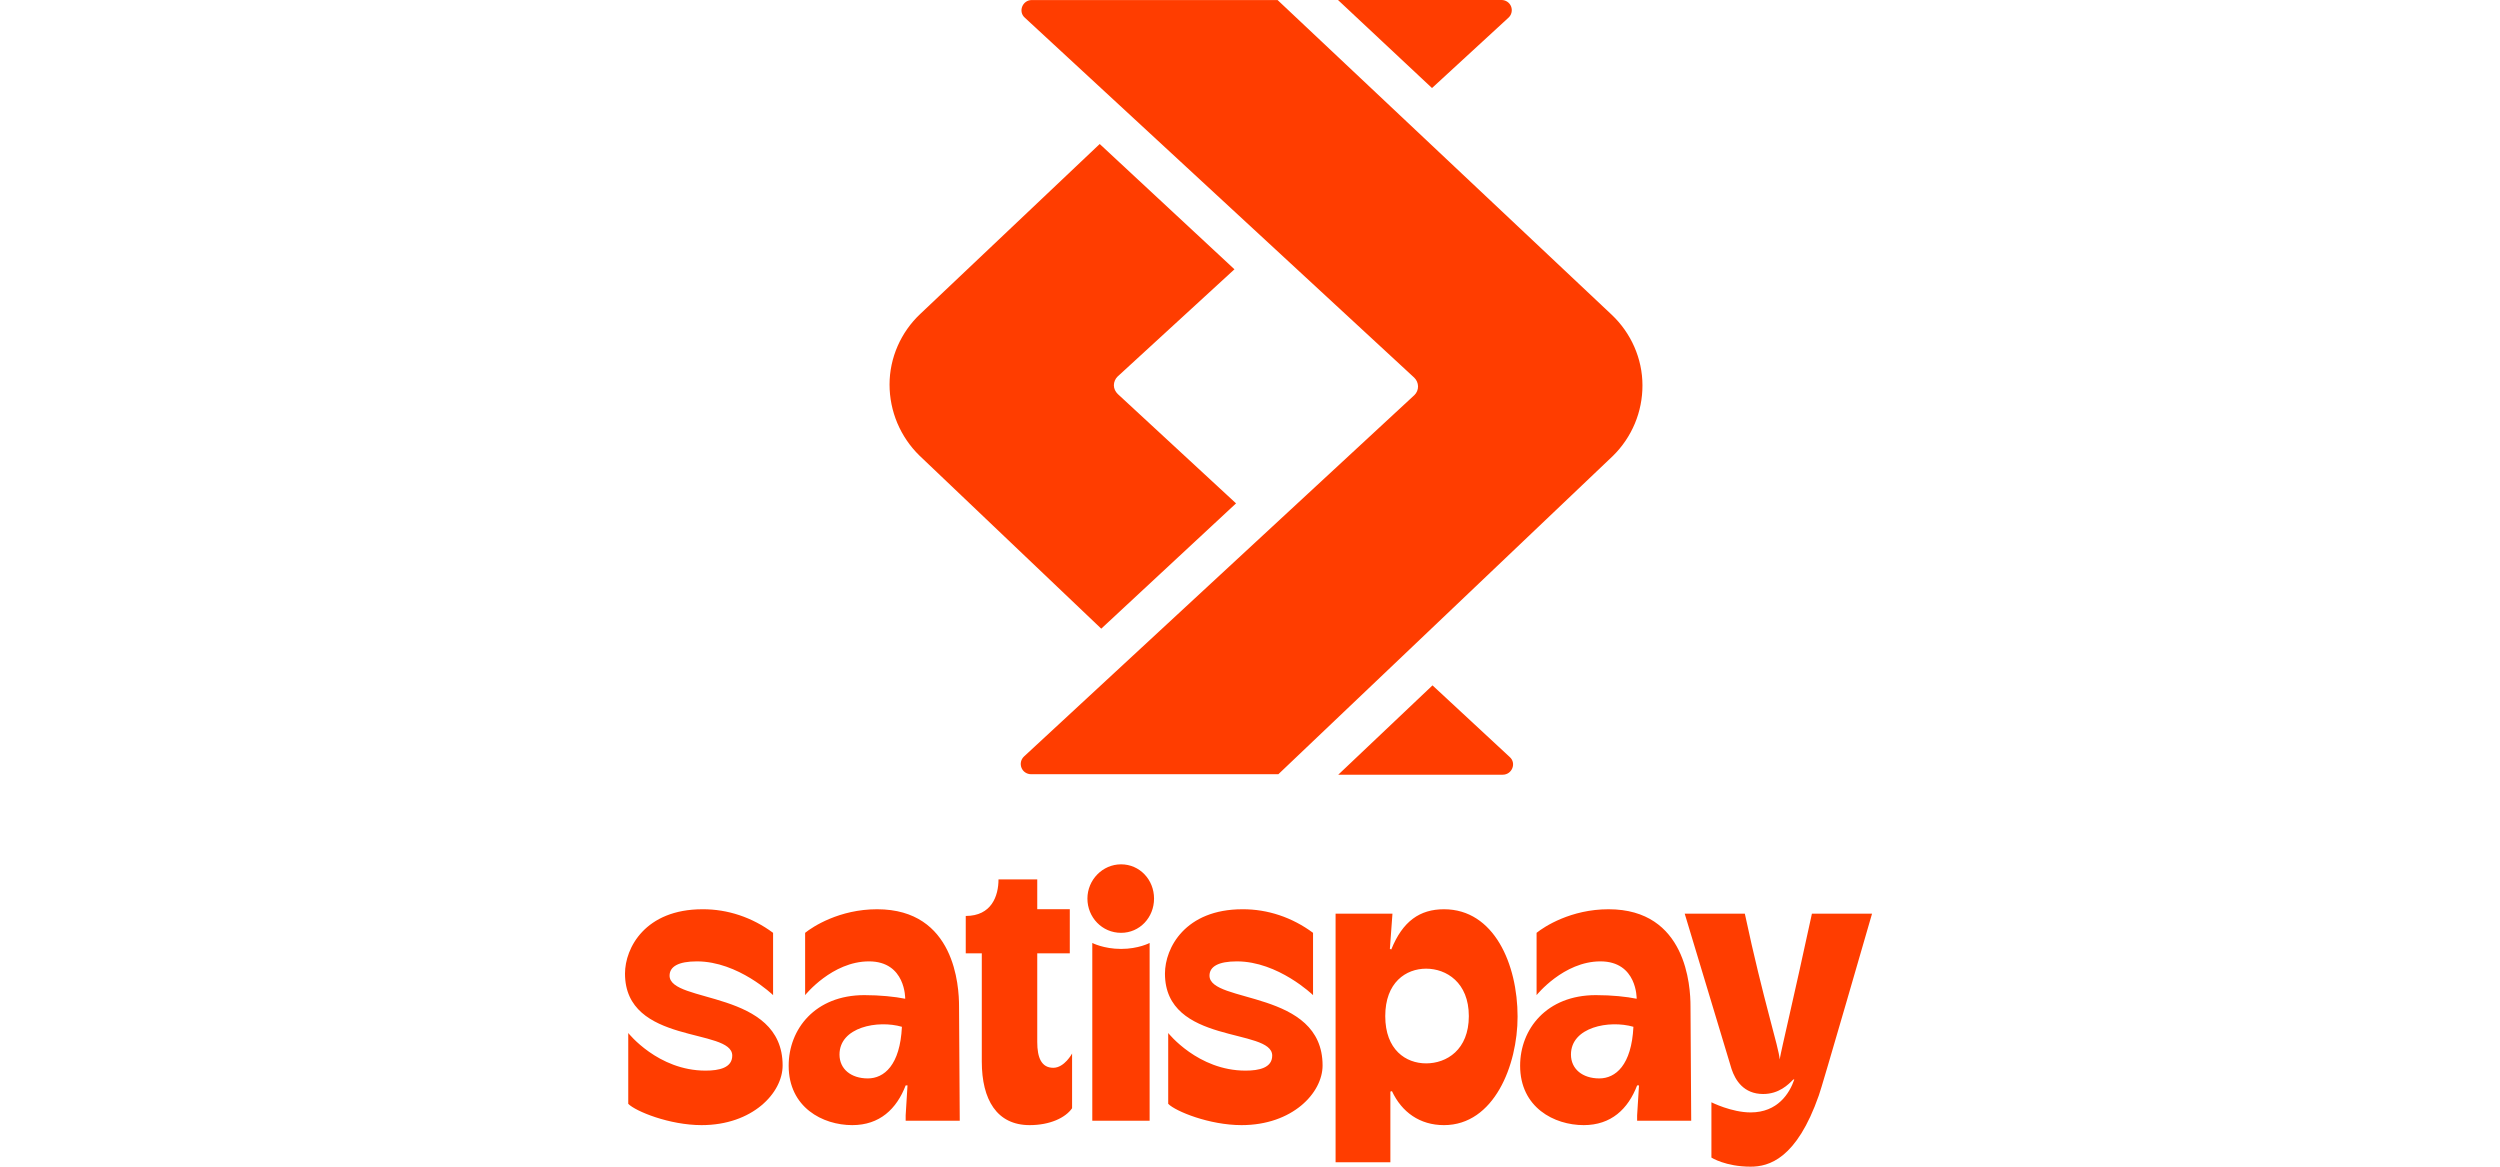 <svg width="60" height="28" viewBox="0 0 60 28" fill="none" xmlns="http://www.w3.org/2000/svg">
<path d="M29.028 23.416C29.028 23.198 29.24 23.073 29.686 23.073C30.677 23.073 31.513 23.883 31.513 23.883V22.388C31.012 22.016 30.422 21.819 29.82 21.822C28.444 21.822 27.959 22.75 27.959 23.366C27.959 25.085 30.533 24.662 30.533 25.334C30.533 25.627 30.221 25.695 29.892 25.695C28.75 25.695 28.037 24.792 28.037 24.792V26.492C28.215 26.673 29.028 27.003 29.797 27.003C31.017 27.003 31.742 26.231 31.742 25.571C31.742 23.746 29.028 24.088 29.028 23.416ZM23.017 24.151C23.017 23.672 22.922 21.822 21.05 21.822C20.148 21.822 19.507 22.239 19.323 22.388V23.883C19.323 23.883 19.97 23.073 20.855 23.073C21.741 23.073 21.725 23.97 21.725 23.97C21.48 23.92 21.117 23.883 20.744 23.883C19.563 23.883 18.928 24.699 18.928 25.577C18.928 26.58 19.747 27.003 20.454 27.003C21.111 27.003 21.518 26.617 21.736 26.05H21.78L21.736 26.767V26.897H23.034L23.017 24.151ZM20.827 25.882C20.426 25.882 20.148 25.658 20.148 25.309C20.148 24.649 21.067 24.475 21.646 24.643C21.602 25.565 21.218 25.882 20.827 25.882ZM40.572 24.151C40.572 23.672 40.477 21.822 38.605 21.822C37.703 21.822 37.062 22.239 36.878 22.388V23.883C36.878 23.883 37.525 23.073 38.41 23.073C39.296 23.073 39.28 23.97 39.28 23.97C39.034 23.92 38.689 23.883 38.299 23.883C37.118 23.883 36.483 24.699 36.483 25.577C36.483 26.58 37.302 27.003 38.009 27.003C38.667 27.003 39.074 26.617 39.291 26.05H39.336L39.291 26.767V26.897H40.589L40.572 24.151ZM38.383 25.882C37.982 25.882 37.703 25.658 37.703 25.309C37.703 24.649 38.622 24.475 39.202 24.643C39.157 25.565 38.773 25.882 38.383 25.882ZM24.894 21.105H23.964C23.964 21.504 23.797 21.983 23.178 21.983V22.88H23.563V25.477C23.563 26.393 23.925 27.003 24.711 27.003C25.195 27.003 25.569 26.829 25.73 26.598V25.284C25.73 25.284 25.547 25.627 25.279 25.627C24.995 25.627 24.894 25.384 24.894 25.01V22.88H25.675V21.821H24.894V21.105ZM16.07 23.416C16.07 23.198 16.281 23.073 16.727 23.073C17.718 23.073 18.554 23.883 18.554 23.883V22.388C18.053 22.016 17.463 21.819 16.861 21.822C15.485 21.822 15 22.75 15 23.366C15 25.085 17.574 24.662 17.574 25.334C17.574 25.627 17.262 25.695 16.933 25.695C15.791 25.695 15.078 24.792 15.078 24.792V26.492C15.256 26.673 16.07 27.003 16.838 27.003C18.059 27.003 18.783 26.231 18.783 25.571C18.783 23.746 16.07 24.088 16.07 23.416ZM26.906 22.388C27.352 22.388 27.697 22.021 27.697 21.566C27.697 21.112 27.352 20.744 26.906 20.744C26.46 20.744 26.098 21.118 26.098 21.566C26.098 22.015 26.449 22.388 26.906 22.388ZM27.591 26.897V22.631C27.591 22.631 27.324 22.774 26.906 22.774C26.488 22.774 26.215 22.631 26.215 22.631V26.897H27.591ZM43.469 21.928H43.486C43.029 24.045 42.762 25.141 42.712 25.427C42.695 25.141 42.327 24.045 41.876 21.928H40.433L41.558 25.658C41.648 25.926 41.848 26.256 42.316 26.256C42.695 26.256 42.918 26.032 43.04 25.907H43.063C42.951 26.237 42.667 26.698 42.015 26.698C41.558 26.698 41.074 26.455 41.074 26.455V27.782C41.074 27.782 41.413 28 42.015 28C42.45 28 43.118 27.819 43.653 26.287C43.692 26.212 44.929 21.928 44.929 21.928H43.469ZM34.656 21.822C34.076 21.822 33.664 22.108 33.391 22.787L33.357 22.774L33.419 21.928H32.054V27.894H33.369V26.199L33.407 26.187C33.641 26.691 34.076 27.003 34.655 27.003C35.859 27.003 36.422 25.564 36.422 24.399C36.422 23.142 35.859 21.822 34.656 21.822ZM34.227 25.521C33.742 25.521 33.246 25.197 33.246 24.387C33.246 23.578 33.742 23.248 34.227 23.248C34.711 23.248 35.252 23.578 35.252 24.387C35.252 25.197 34.717 25.521 34.227 25.521Z" fill="#FF3D00"/>
<path fill-rule="evenodd" clip-rule="evenodd" d="M24.763 0.001H30.662L38.68 7.553C39.145 7.991 39.419 8.607 39.419 9.247C39.42 9.562 39.358 9.875 39.236 10.166C39.114 10.457 38.936 10.72 38.711 10.941L30.681 18.581H24.744C24.695 18.581 24.646 18.566 24.605 18.538C24.564 18.511 24.533 18.471 24.515 18.425C24.497 18.379 24.493 18.329 24.504 18.28C24.515 18.232 24.541 18.189 24.577 18.155L33.946 9.482C33.974 9.455 33.996 9.422 34.011 9.386C34.026 9.35 34.033 9.311 34.033 9.272C34.031 9.193 33.998 9.118 33.941 9.063L24.596 0.425C24.429 0.278 24.54 0.001 24.763 0.001ZM22.068 10.935C21.84 10.713 21.66 10.447 21.536 10.155C21.413 9.862 21.349 9.547 21.349 9.229C21.349 8.588 21.621 7.972 22.086 7.535L26.393 3.456L29.627 6.463L26.82 9.039C26.793 9.066 26.771 9.098 26.756 9.134C26.741 9.17 26.733 9.208 26.733 9.247C26.733 9.328 26.77 9.401 26.827 9.457L29.665 12.081L26.43 15.088L22.068 10.935ZM32.118 18.593H36.066C36.289 18.593 36.401 18.316 36.233 18.168L34.38 16.449L32.118 18.593ZM36.203 0.425L34.368 2.113L32.112 2.23074e-05H36.035C36.084 -0.001 36.133 0.014 36.175 0.042C36.216 0.069 36.248 0.109 36.266 0.155C36.284 0.201 36.288 0.252 36.276 0.301C36.265 0.349 36.239 0.392 36.203 0.425Z" fill="#FF3D00"/>
</svg>
